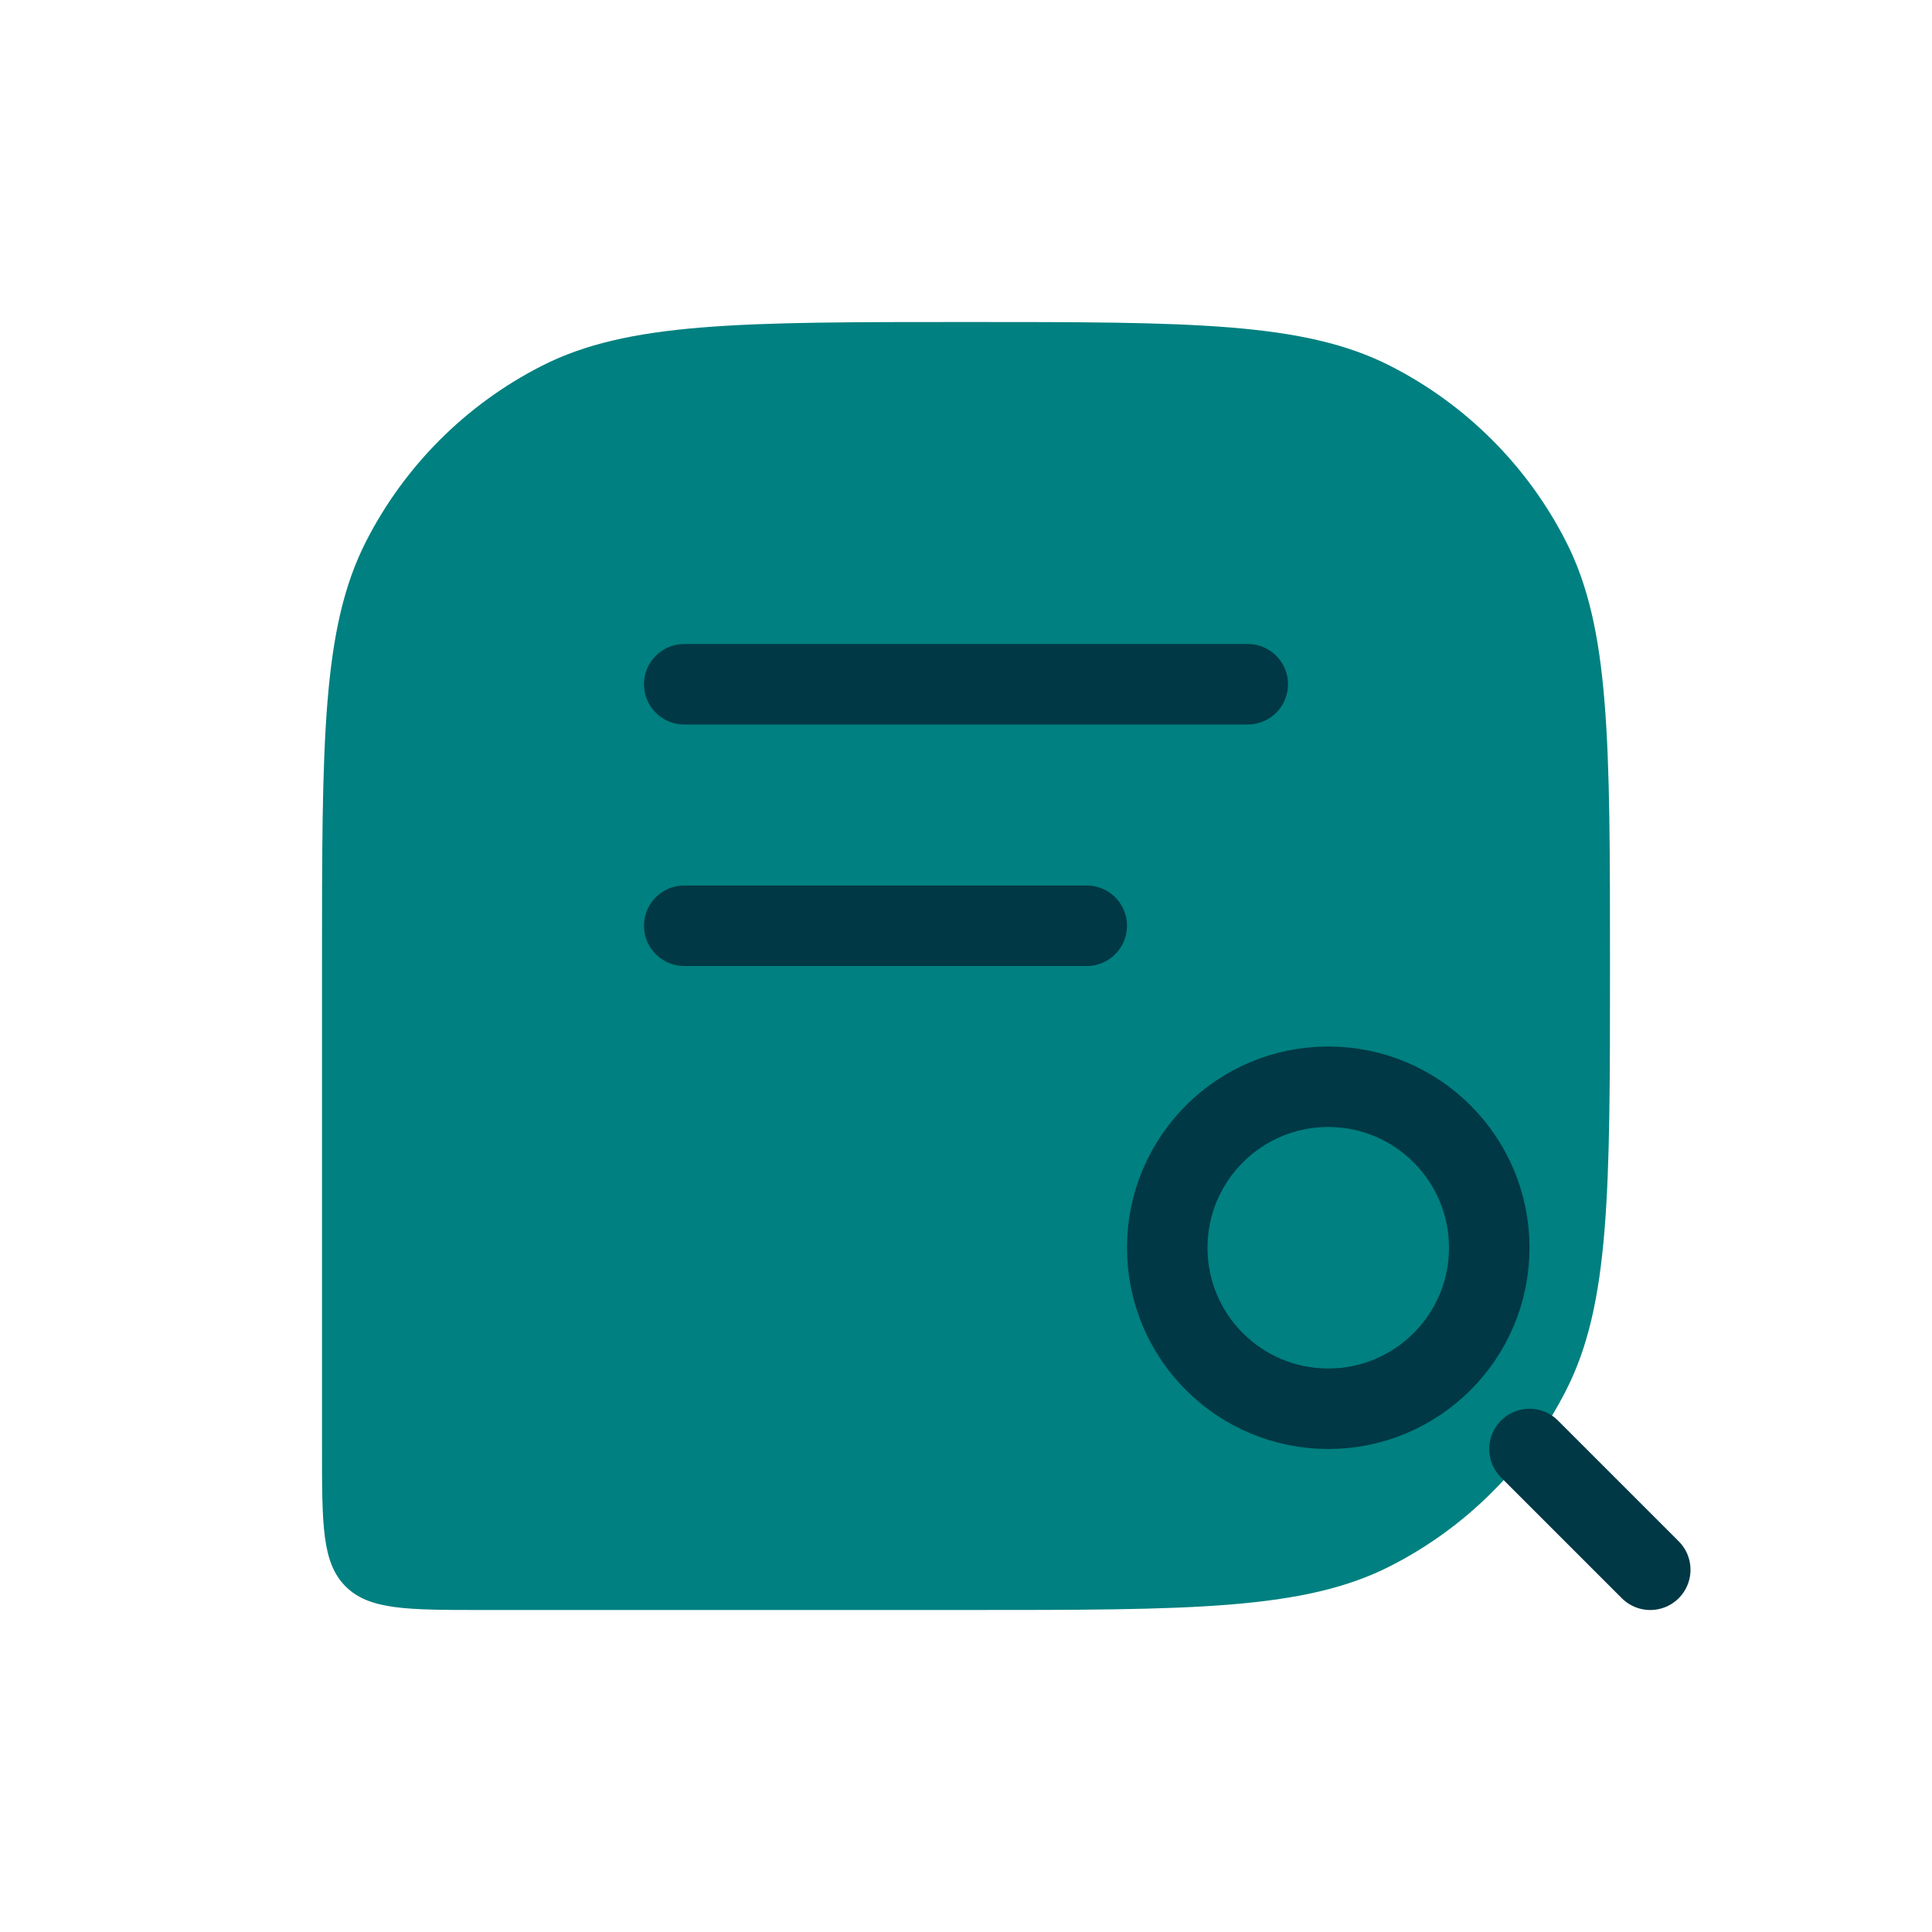 <svg width="24" height="24" viewBox="0 0 24 24" fill="none" xmlns="http://www.w3.org/2000/svg">
<path d="M20 12C20 9.2 20 7.8 19.455 6.73C18.976 5.789 18.211 5.024 17.27 4.545C16.2 4 14.8 4 12 4C9.2 4 7.8 4 6.73 4.545C5.789 5.024 5.024 5.789 4.545 6.73C4 7.8 4 9.2 4 12V18C4 18.943 4 19.414 4.293 19.707C4.586 20 5.057 20 6 20H12C14.8 20 16.2 20 17.27 19.455C18.211 18.976 18.976 18.211 19.455 17.27C20 16.2 20 14.8 20 12Z" fill="#008080"/>
<path d="M8.5 8.5L15.5 8.5" stroke="#003845" stroke-linecap="round" stroke-linejoin="round"/>
<path d="M8.5 11.5L13.5 11.5" stroke="#003845" stroke-linecap="round" stroke-linejoin="round"/>
<circle cx="16.5" cy="15.5" r="2" stroke="#003845"/>
<path d="M19 18L20.5 19.5" stroke="#003845" stroke-linecap="round"/>
</svg>
